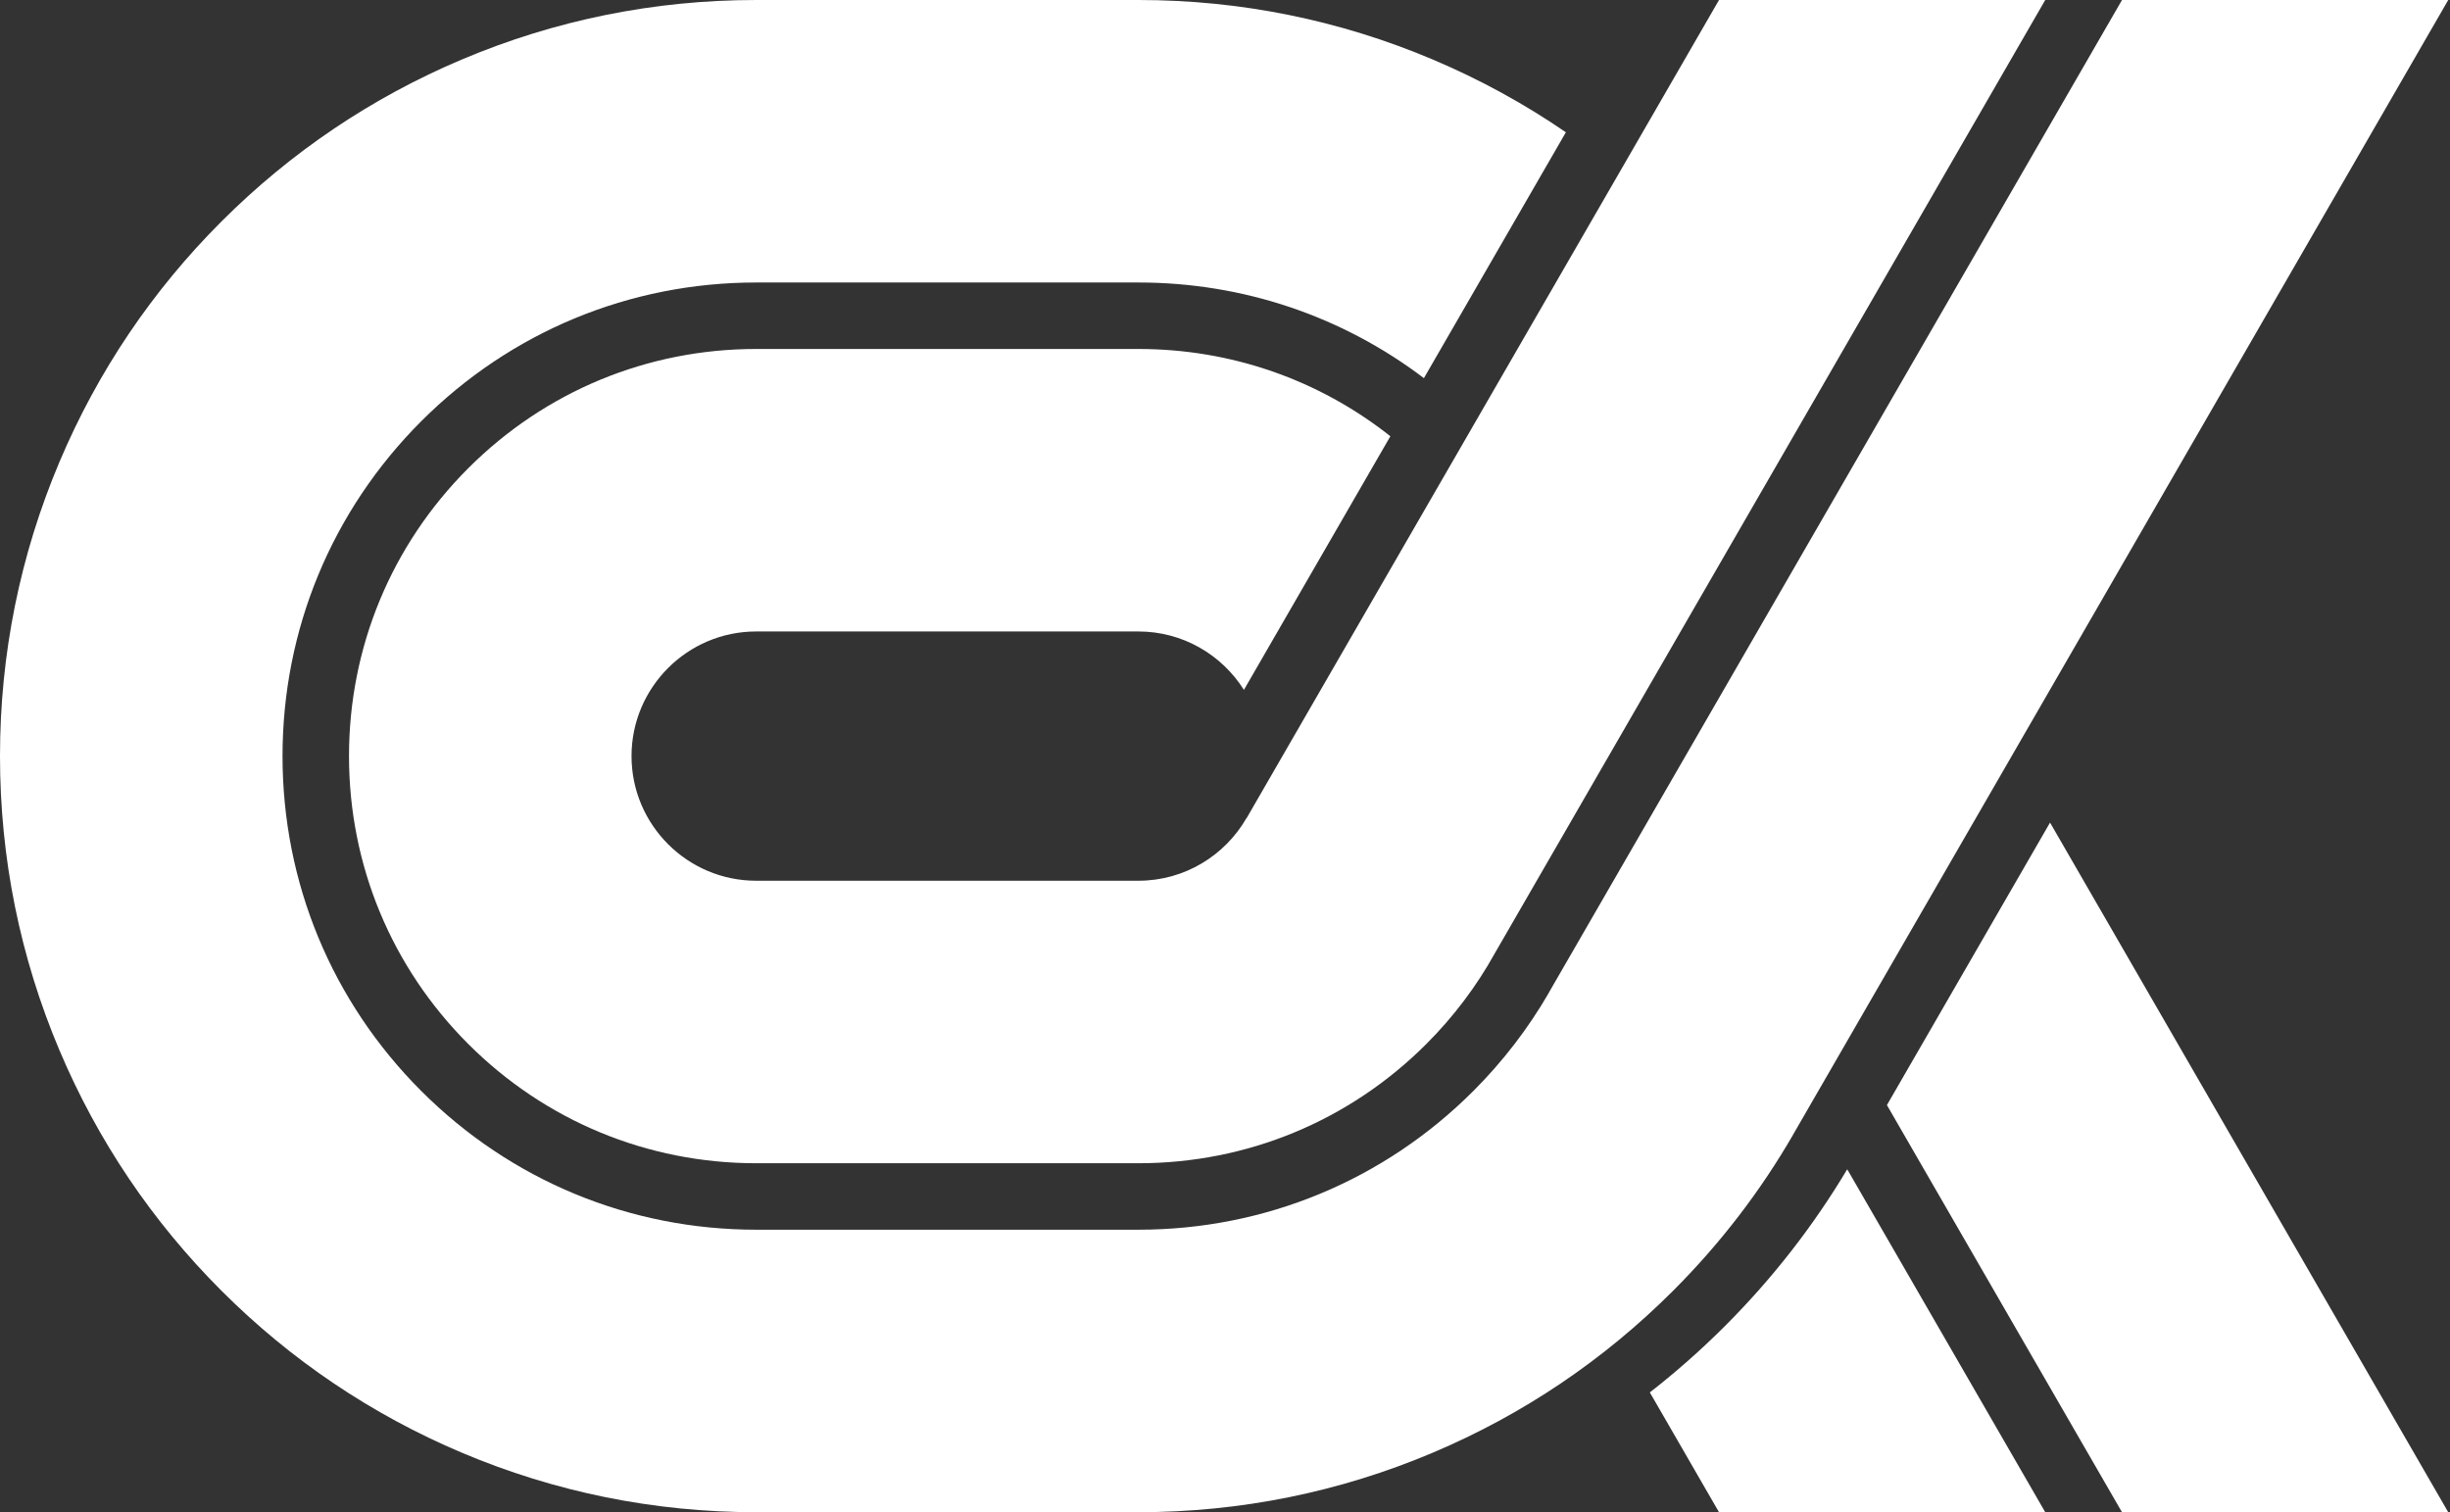 <svg width="1296" height="800" viewBox="0 0 1296 800" fill="none" xmlns="http://www.w3.org/2000/svg">
<rect x="0" y="0" width="1296" height="800" fill="#333333" stroke="none"/>
<path d="M1295.06 800.001L1084.43 435.174L998.144 584.624L1122.49 800.001H1295.06Z" fill="url(#paint0_linear_1_9)"/>
<path d="M1081.89 800.001L977.144 618.58C959.186 648.661 937.561 676.413 912.482 701.492C899.89 714.084 886.622 725.801 872.728 736.626L909.318 800.001H1081.89H1081.89Z" fill="url(#paint1_linear_1_9)"/>
<path d="M909.322 0.001L659.424 432.838L659.358 432.8C647.964 452.58 626.618 465.935 602.198 465.935H399.999C363.643 465.935 334.065 436.357 334.065 400.001C334.065 363.645 363.643 334.067 399.999 334.067H602.198C625.683 334.067 646.326 346.419 658.009 364.959L735.477 230.781C697.641 200.86 651.17 184.616 602.199 184.616H400C342.469 184.616 288.381 207.02 247.7 247.701C207.019 288.382 184.615 342.469 184.615 400.001C184.615 457.533 207.019 511.621 247.7 552.301C288.381 592.982 342.468 615.386 400 615.386H602.199C659.73 615.386 713.818 592.982 754.499 552.301C769 537.8 781.165 521.588 790.835 504.13L1081.89 0.001H909.322Z" fill="url(#paint2_linear_1_9)"/>
<path d="M1295.07 0.001H1122.5L945.627 306.348L821.796 520.83L821.794 520.834L819.305 525.145L819.341 525.165C808.482 543.938 795.109 561.42 779.363 577.165C732.041 624.487 669.123 650.549 602.198 650.549H399.999C333.075 650.549 270.157 624.487 222.834 577.165C175.511 529.843 149.45 466.925 149.45 400C149.45 333.075 175.512 270.157 222.834 222.834C270.156 175.511 333.075 149.45 399.999 149.45H602.198C657.445 149.45 709.953 167.226 753.22 200.047L828.314 69.98C806.299 54.877 782.789 42.01 757.947 31.503C708.526 10.599 656.124 0 602.198 0H399.999C346.073 0 293.671 10.599 244.25 31.503C196.598 51.658 153.838 80.476 117.157 117.158C80.476 153.839 51.658 196.6 31.502 244.251C10.598 293.673 0 346.074 0 400C0 453.926 10.599 506.328 31.503 555.749C51.658 603.401 80.476 646.161 117.157 682.843C153.838 719.524 196.599 748.342 244.25 768.497C293.671 789.401 346.073 799.999 399.999 799.999H602.198C656.124 799.999 708.526 789.401 757.947 768.497C805.599 748.342 848.359 719.523 885.041 682.842C910.004 657.879 931.321 630.098 948.748 599.878L948.733 599.869L1295.07 0.001Z" fill="url(#paint3_linear_1_9)"/>
<defs>
<linearGradient id="paint0_linear_1_9" x1="81.385" y1="573.954" x2="1165.71" y2="620.245" gradientUnits="userSpaceOnUse">
<stop stop-color="white"/>
<stop offset="0.955" stop-color="white"/>
<stop offset="1" stop-color="white"/>
</linearGradient>
<linearGradient id="paint1_linear_1_9" x1="77.185" y1="672.319" x2="1161.52" y2="718.61" gradientUnits="userSpaceOnUse">
<stop stop-color="white"/>
<stop offset="0.955" stop-color="white"/>
<stop offset="1" stop-color="white"/>
</linearGradient>
<linearGradient id="paint2_linear_1_9" x1="93.926" y1="280.172" x2="1178.26" y2="326.463" gradientUnits="userSpaceOnUse">
<stop stop-color="white"/>
<stop offset="0.669" stop-color="white"/>
<stop offset="1" stop-color="white"/>
</linearGradient>
<linearGradient id="paint3_linear_1_9" x1="90.183" y1="367.856" x2="1174.51" y2="414.147" gradientUnits="userSpaceOnUse">
<stop stop-color="white"/>
<stop offset="0.955" stop-color="white"/>
<stop offset="1" stop-color="white"/>
</linearGradient>
</defs>
</svg>
